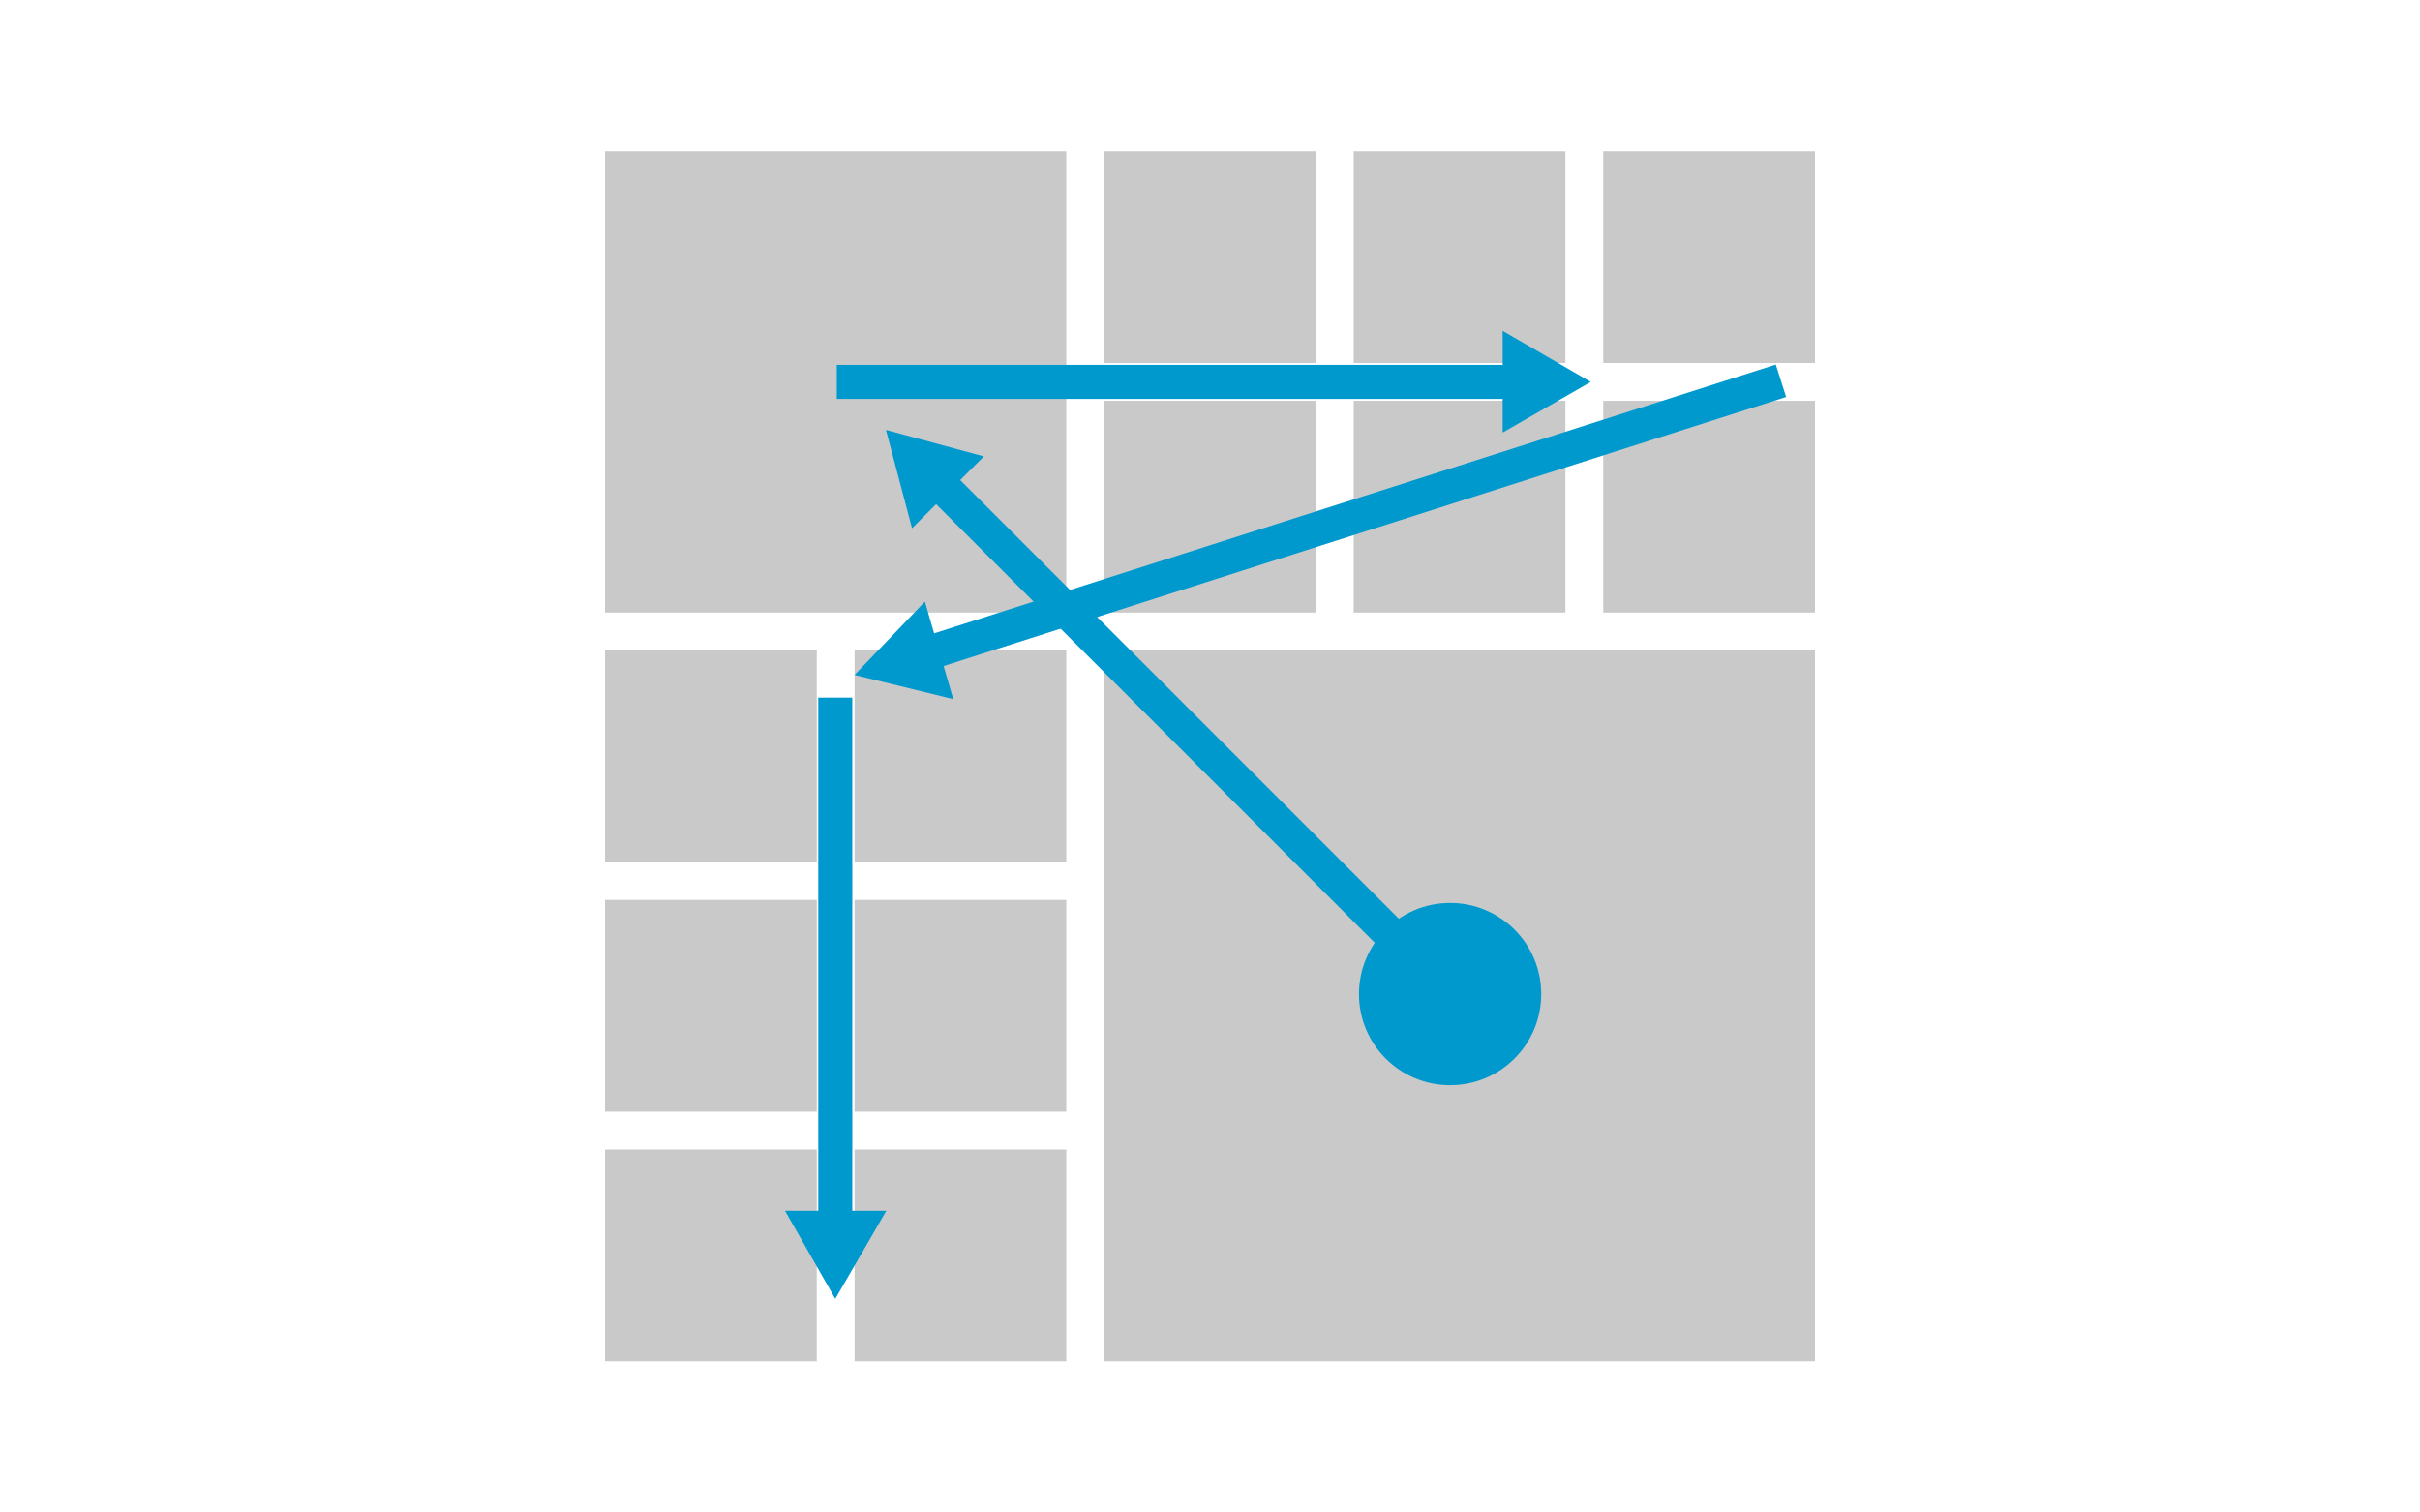<?xml version="1.0" encoding="utf-8"?>
<!-- Generator: Adobe Illustrator 21.1.0, SVG Export Plug-In . SVG Version: 6.00 Build 0)  -->
<svg version="1.1" id="Layer_1" xmlns="http://www.w3.org/2000/svg" xmlns:xlink="http://www.w3.org/1999/xlink" x="0px" y="0px"
	 viewBox="0 0 640 400" style="enable-background:new 0 0 640 400;" xml:space="preserve">
<style type="text/css">
	.st0{fill:#C9C9C9;}
	.st1{fill:none;stroke:#0099CD;stroke-width:9;stroke-miterlimit:10;}
	.st2{fill:#0099CD;}
</style>
<rect x="160" y="40" class="st0" width="122" height="122"/>
<title>Artboard 1</title>
<rect x="160" y="172" class="st0" width="56" height="56"/>
<rect x="160" y="238" class="st0" width="56" height="56"/>
<rect x="160" y="304" class="st0" width="56" height="56"/>
<rect x="292" y="172" class="st0" width="188" height="188"/>
<rect x="226" y="172" class="st0" width="56" height="56"/>
<rect x="226" y="238" class="st0" width="56" height="56"/>
<rect x="226" y="304" class="st0" width="56" height="56"/>
<rect x="292" y="40" class="st0" width="56" height="56"/>
<rect x="292" y="106" class="st0" width="56" height="56"/>
<rect x="358" y="40" class="st0" width="56" height="56"/>
<rect x="358" y="106" class="st0" width="56" height="56"/>
<rect x="424" y="40" class="st0" width="56" height="56"/>
<rect x="424" y="106" class="st0" width="56" height="56"/>
<line class="st1" x1="248" y1="127.4" x2="383.5" y2="262.9"/>
<polygon class="st2" points="241.2,139.7 234.3,113.7 260.2,120.7 "/>
<line class="st1" x1="220.9" y1="324.1" x2="220.9" y2="184.5"/>
<polygon class="st2" points="234.4,320.2 220.9,343.5 207.6,320.2 "/>
<line class="st1" x1="244.6" y1="173" x2="471" y2="100.7"/>
<polygon class="st2" points="252.1,184.9 226,178.5 244.6,159.1 "/>
<line class="st1" x1="401.3" y1="101" x2="221.3" y2="101"/>
<polygon class="st2" points="397.4,87.5 420.7,101 397.4,114.4 "/>
<circle class="st2" cx="383.5" cy="262.9" r="24.1"/>
</svg>
